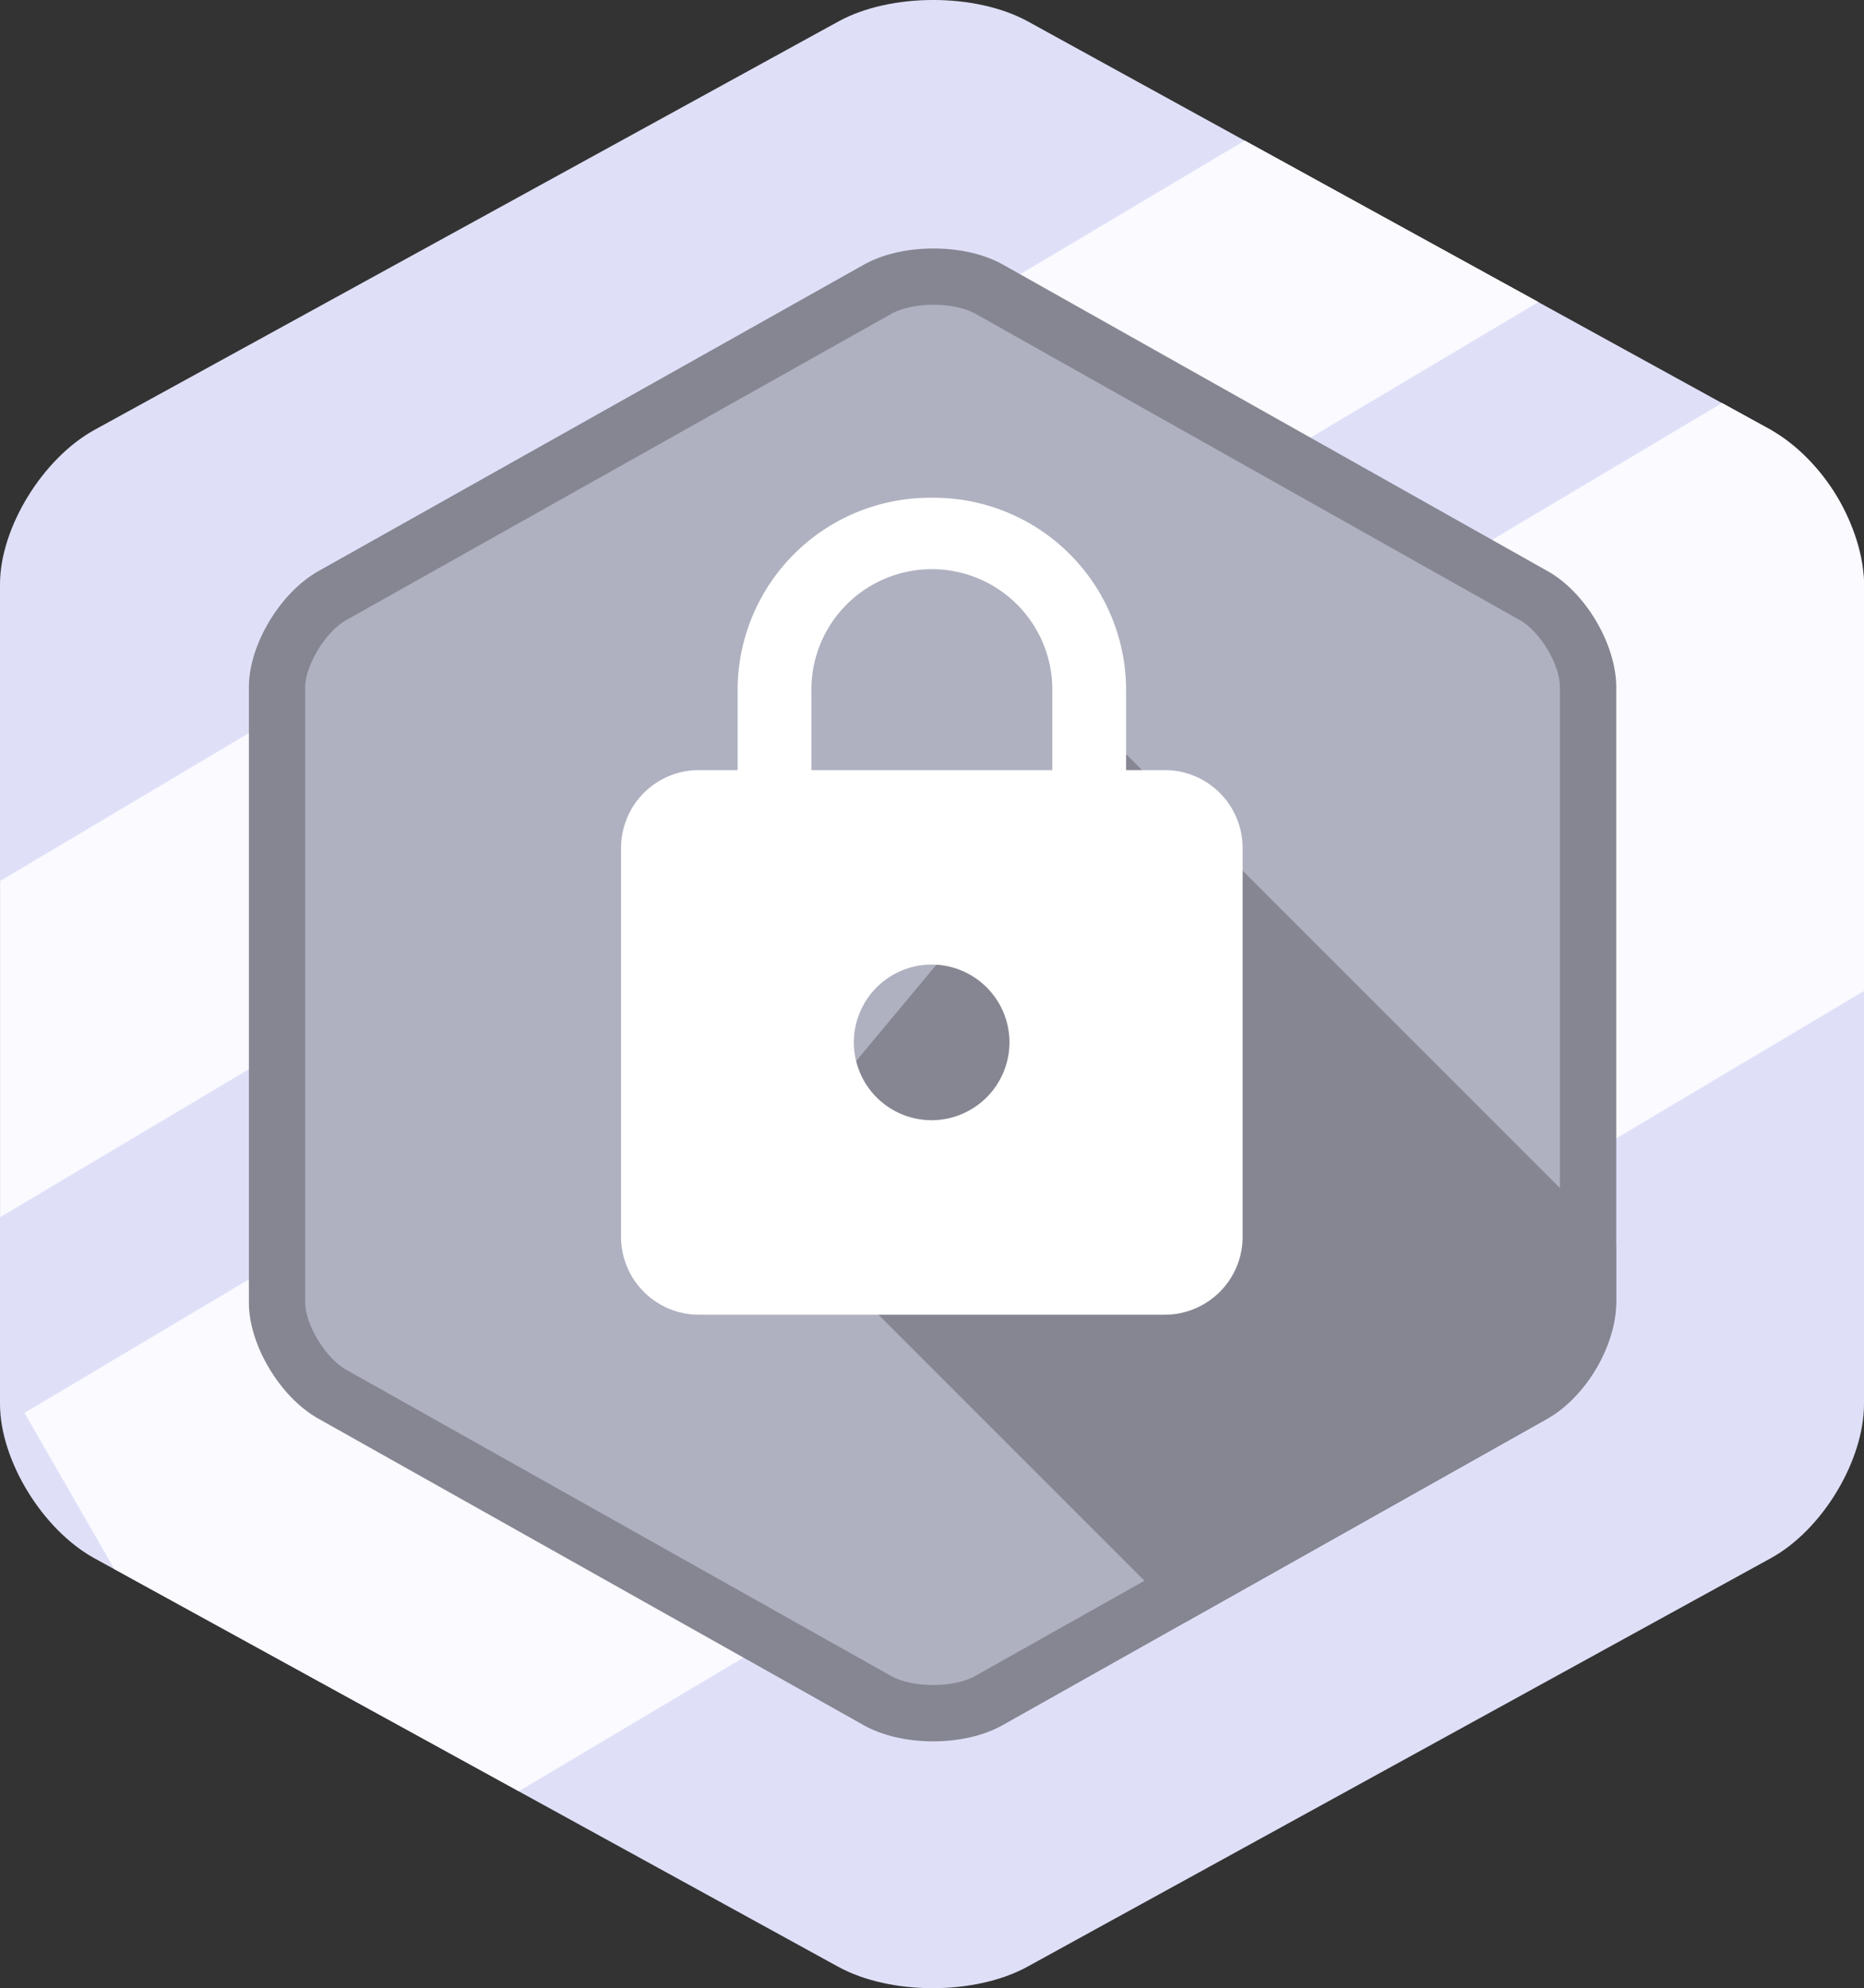 <svg xmlns="http://www.w3.org/2000/svg" xmlns:xlink="http://www.w3.org/1999/xlink" width="33.112" height="35.314" viewBox="0 0 33.112 35.314"><rect x="0" y="0" width="33.112" height="35.314" fill="#333333" stroke="none"/><defs><clipPath id="a"><path d="M336.122,798.93a3.466,3.466,0,0,1-1.66,2.742l-13.2,7.255a3.892,3.892,0,0,1-3.357,0l-13.213-7.255a3.49,3.49,0,0,1-1.678-2.742V784.371a3.5,3.5,0,0,1,1.681-2.743l13.215-7.254a3.9,3.9,0,0,1,3.362,0l13.194,7.254a3.469,3.469,0,0,1,1.66,2.743Z" transform="translate(-303.01 -773.994)" fill="#dfe0f8" stroke="#dfe0f8" stroke-width="1"/></clipPath><clipPath id="b"><path d="M331.3,796.714a2.613,2.613,0,0,1-1.218,2.059l-9.686,5.448a2.8,2.8,0,0,1-2.462,0l-9.693-5.448a2.631,2.631,0,0,1-1.231-2.059V785.782a2.634,2.634,0,0,1,1.233-2.06l9.694-5.446a2.8,2.8,0,0,1,2.466,0l9.679,5.446a2.615,2.615,0,0,1,1.218,2.06Z" transform="translate(-307.013 -777.99)" fill="#afb0c0" stroke="#858692" stroke-width="1"/></clipPath></defs><g transform="translate(-303.01 -773.994)"><g transform="translate(303.01 773.994)"><g transform="translate(-303.01 -773.994)" fill="#dfe0f8"><path d="M 319.579 808.808 C 319.035 808.808 318.511 808.692 318.142 808.489 L 304.929 801.234 C 304.16 800.812 303.51 799.757 303.51 798.93 L 303.51 784.371 C 303.51 783.56 304.175 782.482 304.932 782.066 L 318.147 774.812 C 318.516 774.61 319.041 774.494 319.587 774.494 C 320.133 774.494 320.658 774.61 321.027 774.813 L 334.221 782.066 C 334.981 782.483 335.622 783.539 335.622 784.371 L 335.622 798.93 C 335.622 799.763 334.981 800.818 334.222 801.234 L 321.017 808.489 C 320.648 808.692 320.124 808.808 319.579 808.808 Z" stroke="none"/><path d="M 319.579 808.308 C 320.042 808.308 320.479 808.214 320.776 808.051 L 333.981 800.796 C 334.578 800.469 335.122 799.58 335.122 798.93 L 335.122 784.371 C 335.122 783.722 334.578 782.832 333.98 782.504 L 320.787 775.251 C 320.489 775.088 320.052 774.994 319.587 774.994 C 319.122 774.994 318.685 775.087 318.388 775.251 L 305.173 782.504 C 304.575 782.833 304.01 783.74 304.01 784.371 L 304.01 798.93 C 304.01 799.562 304.574 800.469 305.17 800.796 L 318.382 808.051 C 318.68 808.214 319.116 808.308 319.579 808.308 M 319.579 809.308 C 318.971 809.308 318.363 809.181 317.901 808.928 L 304.689 801.673 C 303.765 801.166 303.01 799.931 303.01 798.93 L 303.01 784.371 C 303.01 783.37 303.767 782.136 304.691 781.628 L 317.906 774.374 C 318.83 773.867 320.344 773.867 321.268 774.374 L 334.462 781.628 C 335.388 782.136 336.122 783.37 336.122 784.371 L 336.122 798.93 C 336.122 799.931 335.388 801.166 334.462 801.673 L 321.258 808.928 C 320.795 809.181 320.187 809.308 319.579 809.308 Z" stroke="none" fill="#dfe0f8"/></g><g clip-path="url(#a)"><path d="M4.159,26.1,35.882,7.231,41,16.13,9.277,35ZM0,18.87,31.723,0l2.559,4.449L2.559,23.319Z" transform="translate(-3.724 -1.005)" fill="#fafaff"/></g></g><g transform="translate(307.431 778.407)"><g transform="translate(-307.013 -777.99)" fill="#afb0c0"><path d="M 319.168 804.007 C 318.792 804.007 318.432 803.926 318.182 803.785 L 308.489 798.338 C 307.97 798.045 307.513 797.286 307.513 796.714 L 307.513 785.782 C 307.513 785.21 307.971 784.451 308.492 784.158 L 318.186 778.712 C 318.436 778.571 318.796 778.49 319.174 778.49 C 319.551 778.49 319.911 778.571 320.162 778.712 L 329.84 784.158 C 330.353 784.446 330.803 785.205 330.803 785.782 L 330.803 796.714 C 330.803 797.291 330.353 798.049 329.841 798.337 L 320.154 803.785 C 319.904 803.926 319.544 804.007 319.168 804.007 Z" stroke="none"/><path d="M 319.168 803.507 C 319.457 803.507 319.734 803.448 319.909 803.349 L 329.596 797.901 C 329.953 797.701 330.303 797.113 330.303 796.714 L 330.303 785.782 C 330.303 785.383 329.953 784.795 329.595 784.594 L 319.917 779.148 C 319.741 779.049 319.463 778.99 319.174 778.99 C 318.884 778.99 318.606 779.049 318.431 779.148 L 308.737 784.594 C 308.379 784.795 308.013 785.395 308.013 785.782 L 308.013 796.714 C 308.013 797.101 308.377 797.701 308.734 797.902 L 318.427 803.349 C 318.602 803.448 318.879 803.507 319.168 803.507 M 319.168 804.507 C 318.722 804.507 318.276 804.411 317.937 804.221 L 308.244 798.773 C 307.567 798.392 307.013 797.466 307.013 796.714 L 307.013 785.782 C 307.013 785.031 307.568 784.104 308.247 783.722 L 317.941 778.276 C 318.618 777.895 319.729 777.895 320.407 778.276 L 330.085 783.722 C 330.765 784.104 331.303 785.031 331.303 785.782 L 331.303 796.714 C 331.303 797.466 330.765 798.392 330.085 798.773 L 320.399 804.221 C 320.06 804.411 319.614 804.507 319.168 804.507 Z" stroke="none" fill="#858692"/></g><g clip-path="url(#b)"><path d="M321.834,786l15.46,15.46-8.834,5.521L313,791.521l2.209-1.1,1.1,2.208Z" transform="translate(-306.389 -777.155)" fill="#858692"/><g transform="translate(6.611 4.428)"><g transform="translate(0 0)"><path d="M9.662,4.837h-.69V3.455A3.419,3.419,0,0,0,5.521,0,3.419,3.419,0,0,0,2.071,3.455V4.837H1.38A1.385,1.385,0,0,0,0,6.219v6.91a1.385,1.385,0,0,0,1.38,1.382H9.662a1.385,1.385,0,0,0,1.38-1.382V6.219a1.385,1.385,0,0,0-1.38-1.382ZM5.521,11.056A1.382,1.382,0,1,1,6.9,9.674a1.385,1.385,0,0,1-1.38,1.382Zm2.14-6.219H3.382V3.455a2.14,2.14,0,1,1,4.279,0V4.837Z" fill="#fff" fill-rule="evenodd"/></g></g></g></g></g></svg>